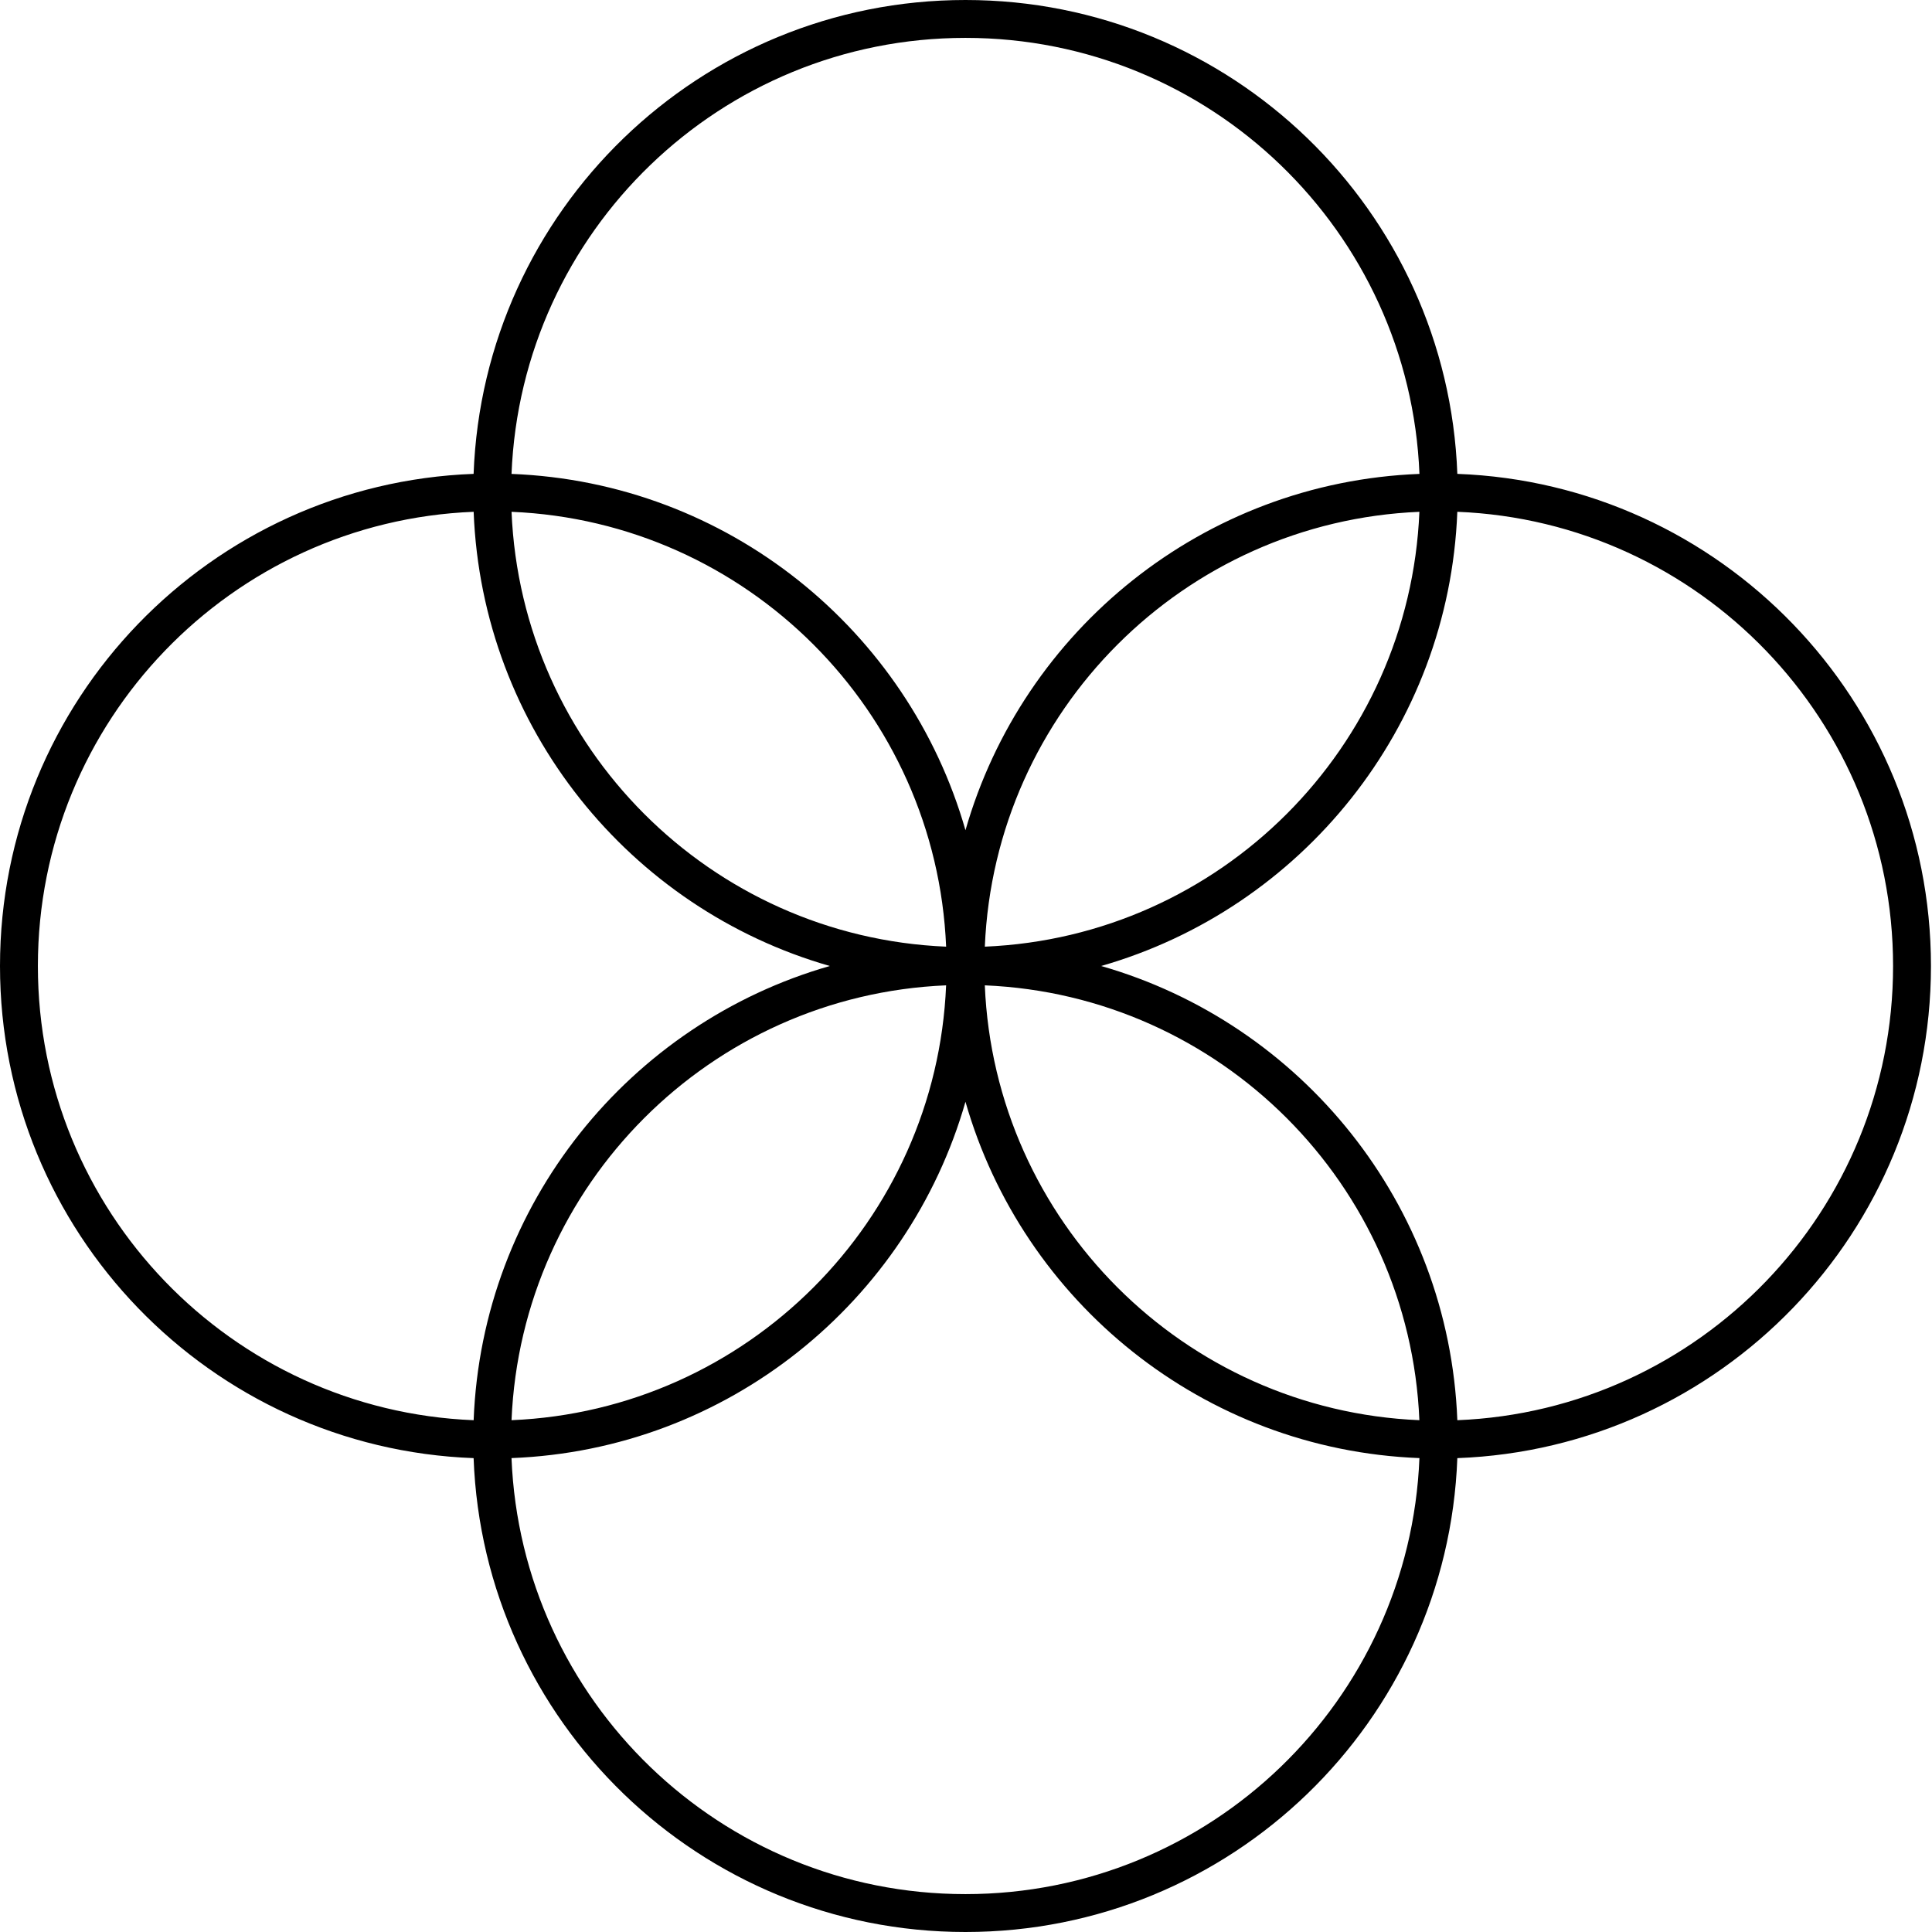 <svg xmlns="http://www.w3.org/2000/svg" width="102" height="102" fill="currentColor" viewBox="0 0 102 102"><path fill-rule="evenodd" d="M25.004 25.018C11.107 25.535 0 36.97 0 51s11.107 25.465 25.004 25.982C25.52 90.886 36.95 102 50.972 102c14.024 0 25.452-11.114 25.968-25.018C90.838 76.465 101.945 65.03 101.945 51S90.838 25.535 76.94 25.018C76.424 11.114 64.996 0 50.972 0 36.95 0 25.52 11.114 25.004 25.018Zm2.002.002c11.418.44 20.946 8.252 23.966 18.812C53.993 33.272 63.521 25.46 74.94 25.02 74.425 12.219 63.89 2 50.972 2S27.52 12.219 27.006 25.02Zm24.988 24.959c.52-12.443 10.509-22.436 22.943-22.958-.52 12.443-10.509 22.436-22.943 22.958Zm-2.043 0c-12.434-.522-22.423-10.515-22.944-22.958 12.435.522 22.423 10.515 22.944 22.958ZM43.811 51c-10.557-3.022-18.365-12.556-18.805-23.98C12.214 27.534 2 38.073 2 51s10.214 23.466 23.006 23.98c.44-11.424 8.248-20.958 18.804-23.98ZM27.005 76.98C27.52 89.781 38.054 100 50.972 100c12.919 0 23.453-10.219 23.967-23.02-11.418-.44-20.946-8.252-23.967-18.812-3.02 10.56-12.548 18.372-23.966 18.812Zm47.931-2.001c-12.434-.522-22.423-10.515-22.943-22.958 12.434.522 22.423 10.515 22.943 22.958Zm2.002.001C89.73 74.466 99.945 63.927 99.945 51S89.73 27.534 76.939 27.02C76.499 38.444 68.69 47.978 58.134 51 68.691 54.022 76.5 63.556 76.94 74.98ZM49.95 52.021c-.52 12.443-10.509 22.436-22.944 22.958.521-12.443 10.51-22.436 22.944-22.958Z" clip-rule="evenodd"></path></svg>